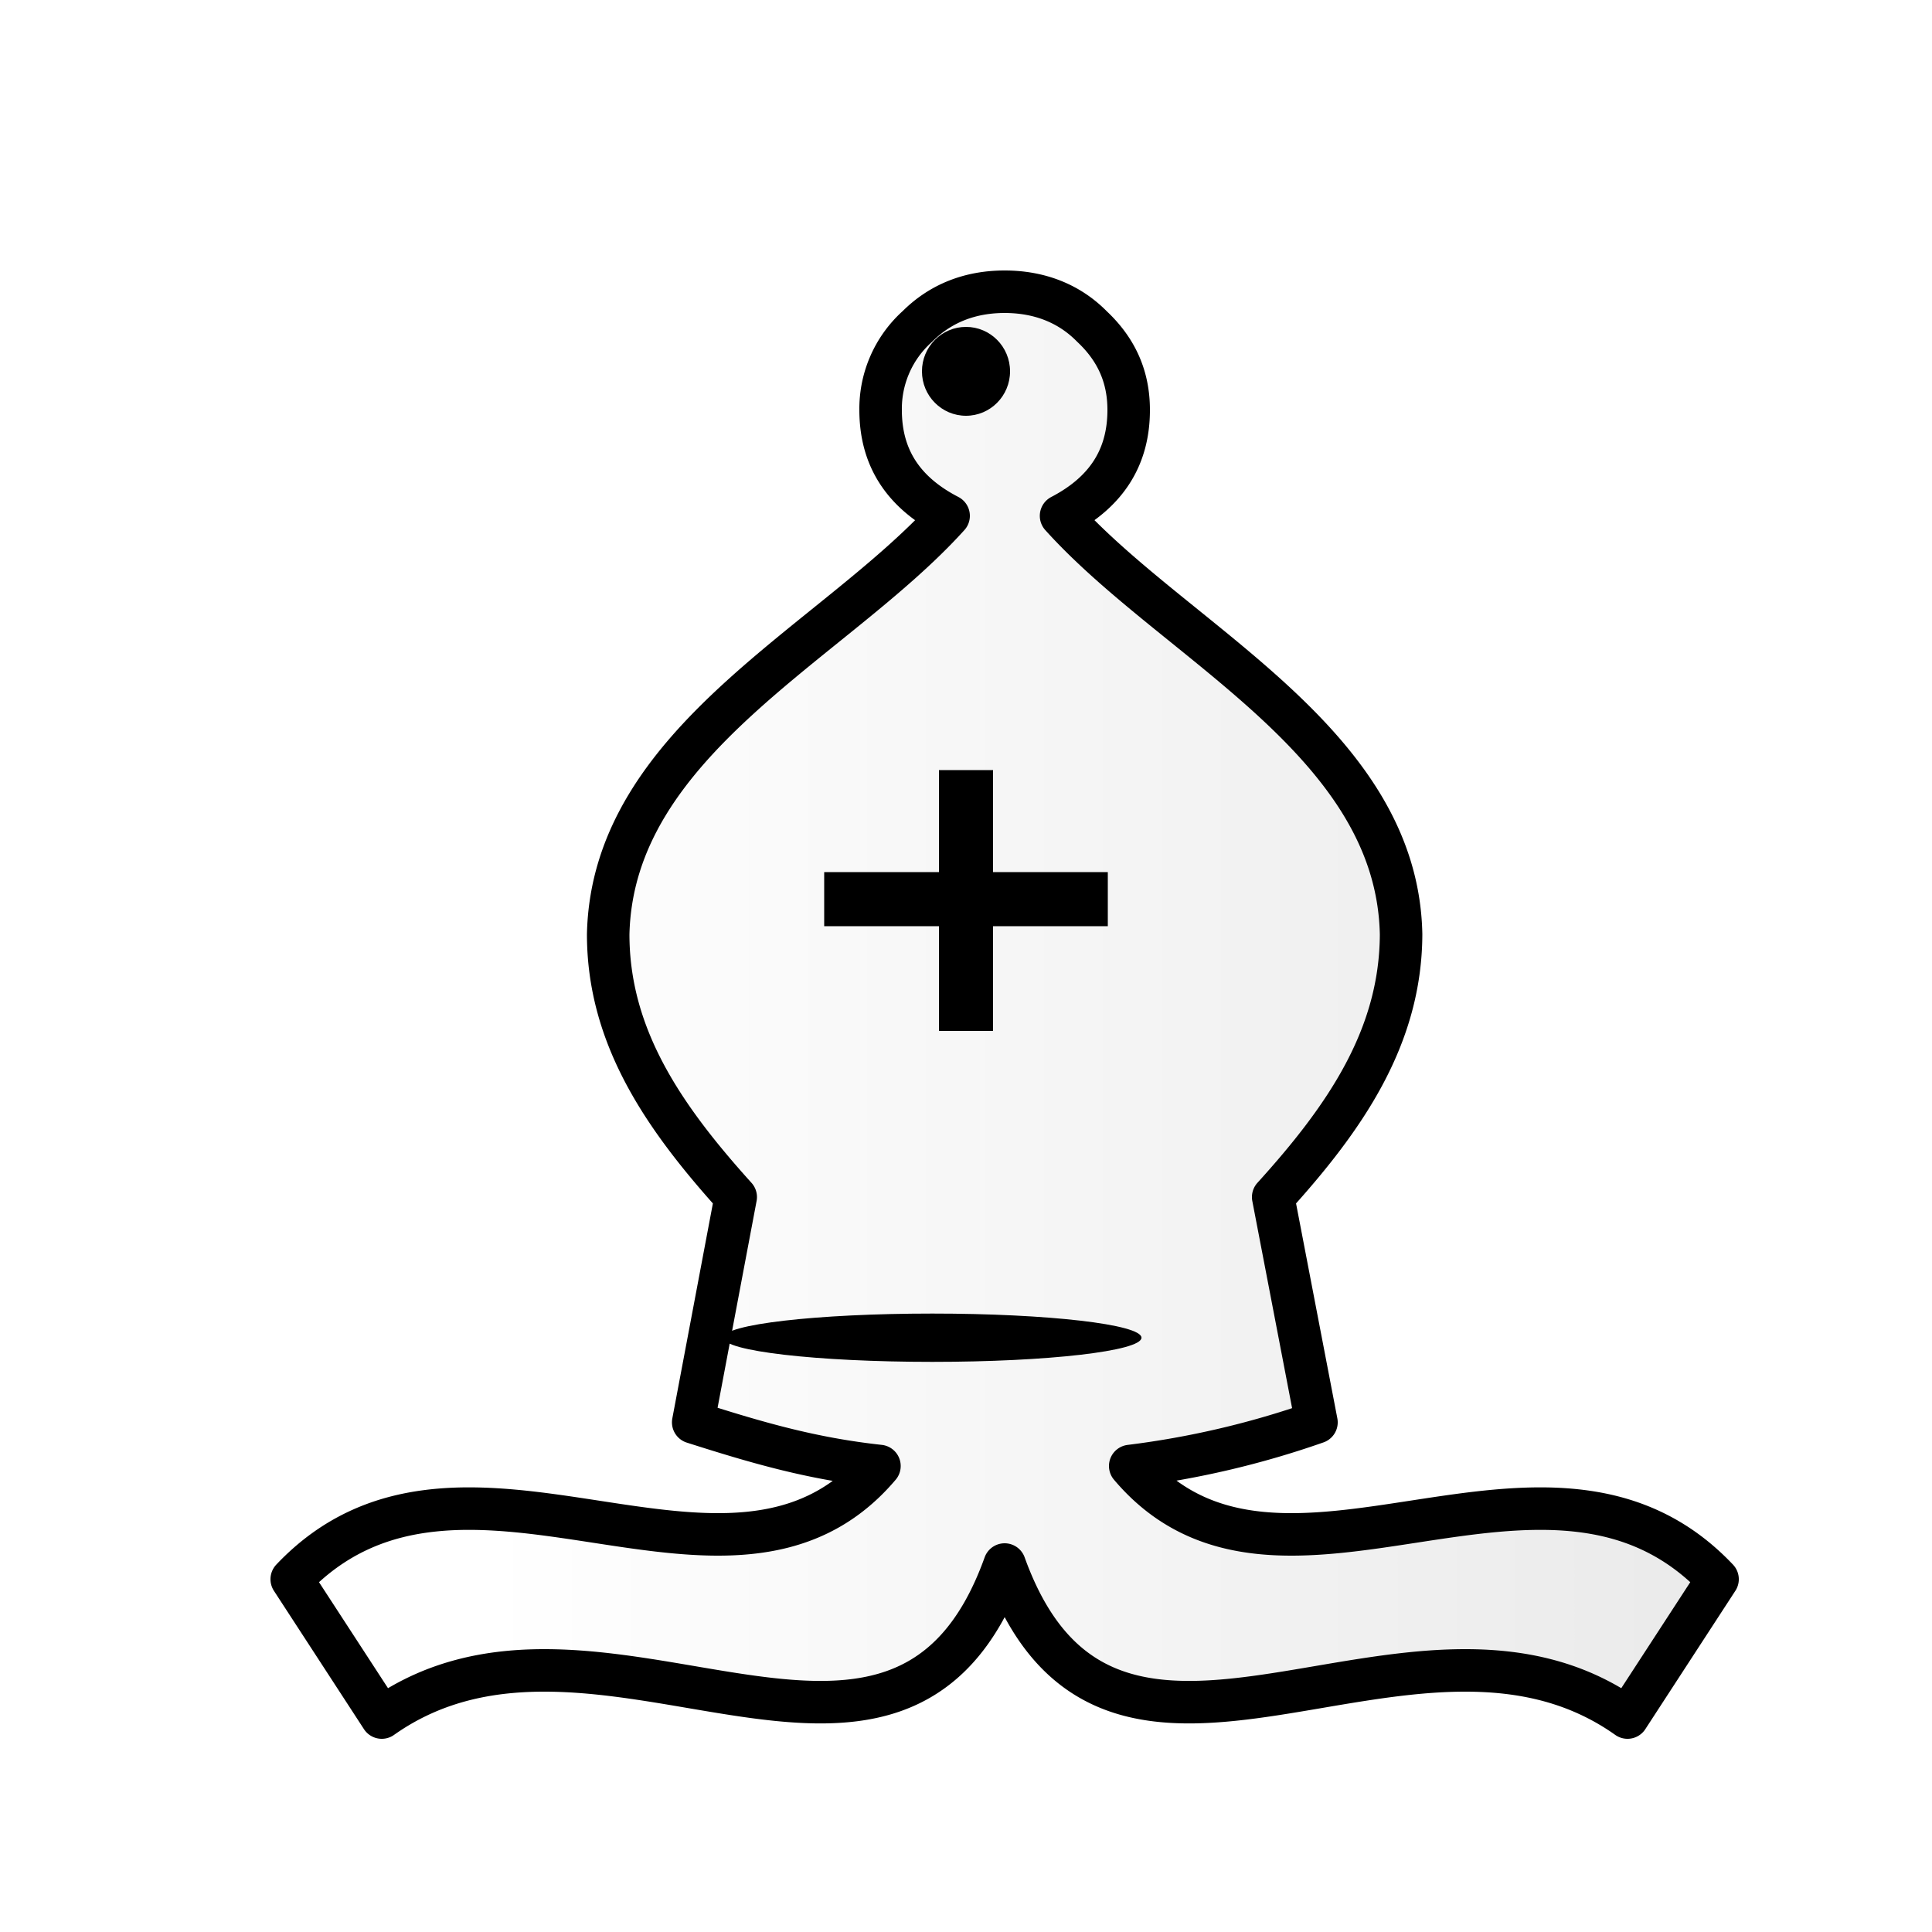 <svg xmlns="http://www.w3.org/2000/svg" fill-rule="evenodd" clip-rule="evenodd" image-rendering="optimizeQuality" shape-rendering="geometricPrecision" text-rendering="geometricPrecision" viewBox="0 0 50 50"><defs><filter id="c" color-interpolation-filters="sRGB"><feGaussianBlur result="blur" stdDeviation="0.01 0.01"/></filter><filter id="b" color-interpolation-filters="sRGB"><feFlood flood-color="#000" flood-opacity=".5" result="flood"/><feComposite in="flood" in2="SourceGraphic" operator="in" result="composite1"/><feGaussianBlur in="composite1" result="blur" stdDeviation=".3"/><feOffset dx="1" dy="1" result="offset"/><feComposite in="SourceGraphic" in2="offset" result="composite2"/></filter><linearGradient id="a" x1="13197" x2="13341" y1="-9591" y2="-9591" gradientTransform="translate(-3485.7 2562.6) scale(.265)" gradientUnits="userSpaceOnUse"><stop offset="0" stop-color="#fff"/><stop offset="1" stop-color="#e6e6e6"/></linearGradient></defs><path fill="url(#a)" stroke="#000" stroke-linejoin="round" stroke-width="1.1" d="M25 6.55c-.88 0-1.65.29-2.26.9a2.86 2.86 0 0 0-.95 2.16c0 1.23.58 2.13 1.76 2.74-2.97 3.29-8.7 5.82-8.81 10.83 0 2.67 1.46 4.76 3.3 6.8l-1.1 5.83c1.69.54 3.08.94 4.82 1.13-3.88 4.58-10.79-1.74-15.21 2.93l2.33 3.58c5.6-3.96 13.38 3.67 16.12-3.96 2.75 7.63 10.53 0 16.12 3.96l2.33-3.58c-4.42-4.67-11.33 1.65-15.2-2.93a23.1 23.1 0 0 0 4.82-1.13l-1.12-5.83c1.85-2.04 3.3-4.13 3.31-6.8-.1-5-5.84-7.54-8.8-10.83 1.17-.61 1.75-1.51 1.75-2.74 0-.84-.3-1.55-.95-2.16-.6-.61-1.38-.9-2.26-.9z" filter="url(#b)"/><ellipse cx="2720.3" cy="-271.4" class="st15" filter="url(#c)" rx="16.3" ry="2.5" transform="matrix(.332 0 0 .25 -879.01 102.47)"/><ellipse cx="25" cy="9.61" class="st15" rx="1.14" ry="1.15"/><path fill="none" stroke="#000" stroke-width="1.4" d="M21.33 23.27h7.34M25 19.93v6.75"/></svg>